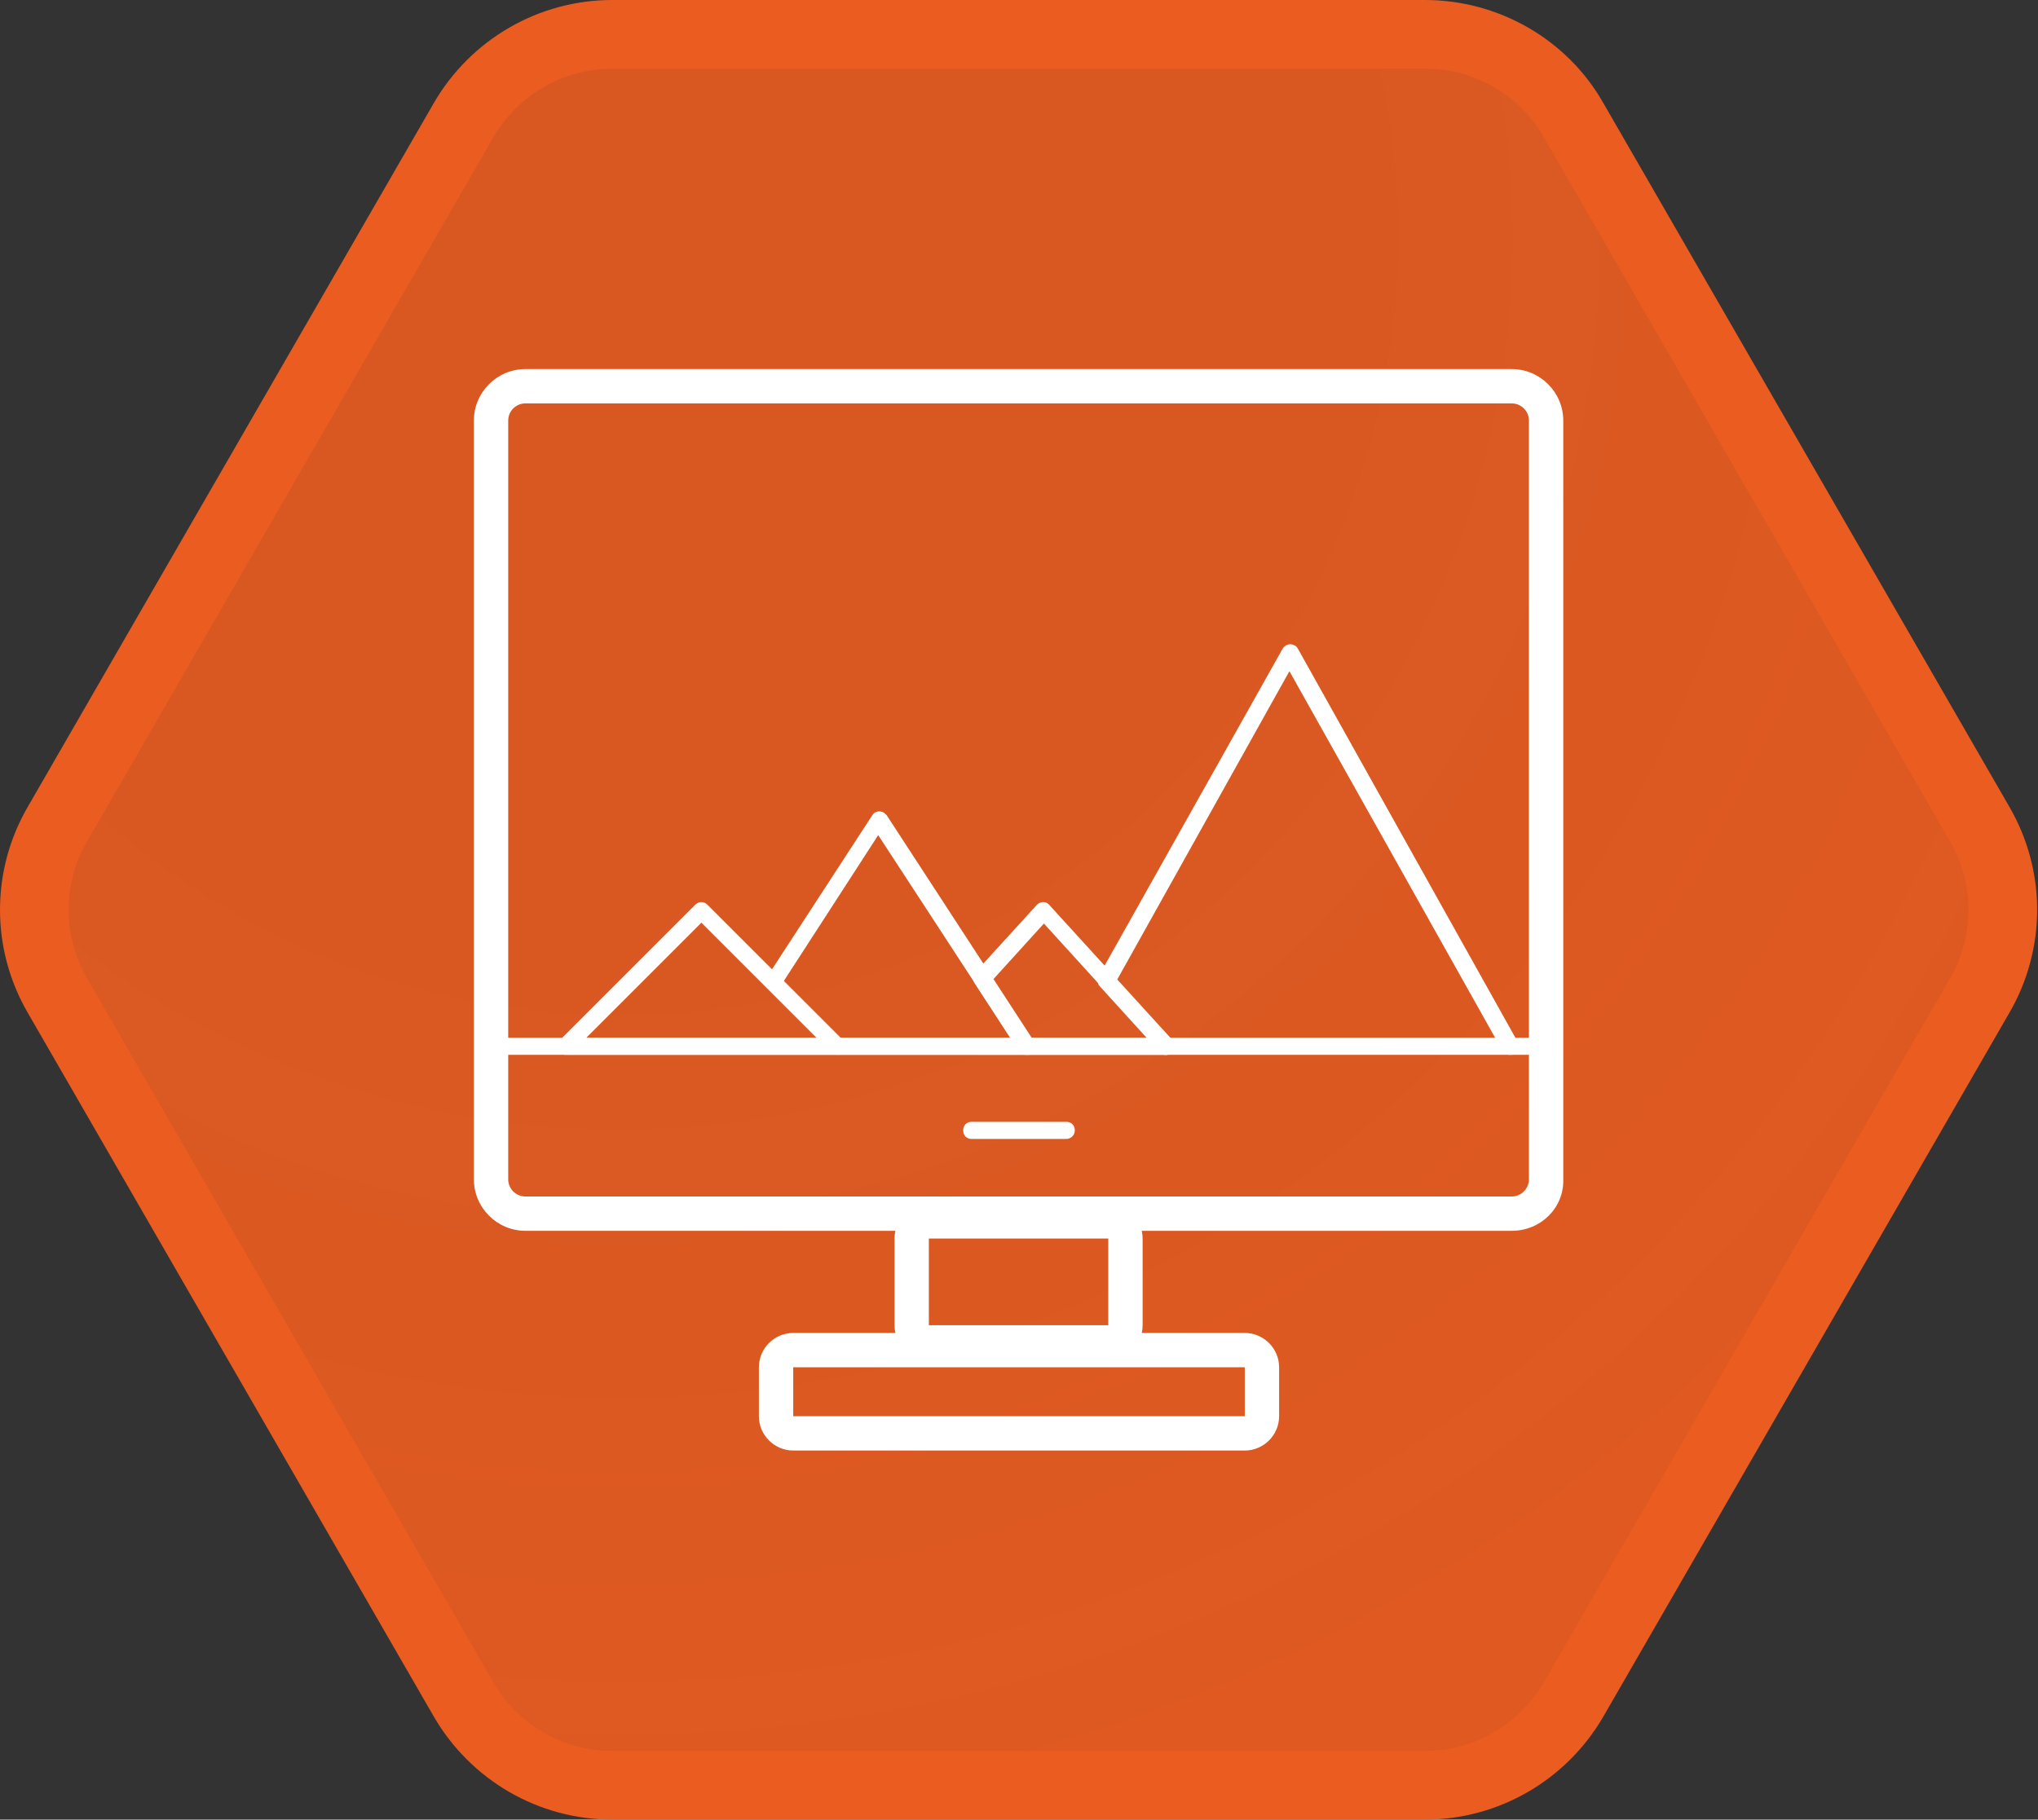 <?xml version="1.0" encoding="utf-8"?>
<!-- Generator: Adobe Illustrator 27.3.1, SVG Export Plug-In . SVG Version: 6.00 Build 0)  -->
<svg version="1.1" id="图层_1" xmlns="http://www.w3.org/2000/svg" xmlns:xlink="http://www.w3.org/1999/xlink" x="0px" y="0px"
	 viewBox="0 0 237.4 212" style="enable-background:new 0 0 237.4 212;" xml:space="preserve">
<rect x="0" y="0" width="237.4" height="212" fill="#333333" stroke="none"/>
<style type="text/css">
	.st0{fill:url(#SVGID_1_);stroke:#EB5C20;stroke-width:8;stroke-miterlimit:10;}
	.st1{fill:#FFFFFF;}
</style>
<g>
	
		<radialGradient id="SVGID_1_" cx="72.2" cy="186.38" r="209.01" gradientTransform="matrix(1 0 0 -1 0 214)" gradientUnits="userSpaceOnUse">
		<stop  offset="0" style="stop-color:#EB5C20;stop-opacity:0.9"/>
		<stop  offset="0.37" style="stop-color:#EB5C20;stop-opacity:0.9"/>
		<stop  offset="0.67" style="stop-color:#EB5C20;stop-opacity:0.92"/>
		<stop  offset="0.96" style="stop-color:#EB5C20;stop-opacity:0.94"/>
		<stop  offset="1" style="stop-color:#EB5C20;stop-opacity:0.94"/>
	</radialGradient>
	<path class="st0" d="M166,4H71.3C64.2,4,57.6,7.8,54,14L6.7,96c-3.6,6.2-3.6,13.8,0,20L54,198c3.6,6.2,10.2,10,17.3,10H166
		c7.1,0,13.7-3.8,17.3-10l47.3-82c3.6-6.2,3.6-13.8,0-20l-47.3-82C179.8,7.8,173.1,4,166,4z"/>
	<path class="st1" d="M129.1,144.3v10.1h-20.9v-10.1H129.1 M129.1,140.3h-20.9c-2.2,0-4,1.8-4,4v10.1c0,2.2,1.8,4,4,4h20.9
		c2.2,0,4-1.8,4-4v-10.1C133.1,142.1,131.3,140.3,129.1,140.3z"/>
	<path class="st1" d="M145,159.3v5.7H92.4v-5.7L145,159.3 M145,155.3H92.4c-2.2,0-4,1.8-4,4v5.7c0,2.2,1.8,4,4,4H145
		c2.2,0,4-1.8,4-4v-5.7C149,157.1,147.2,155.3,145,155.3z"/>
	<path class="st1" d="M176.1,143.4H61.2c-3.3,0-6-2.7-6-6V49c0-3.3,2.7-6,6-6h114.9c3.3,0,6,2.7,6,6v88.4
		C182.2,140.7,179.5,143.4,176.1,143.4C176.2,143.4,176.2,143.4,176.1,143.4z M61.2,47c-1.1,0-2,0.9-2,2v88.4c0,1.1,0.9,2,2,2h114.9
		c1.1,0,2-0.9,2-2V49c0-1.1-0.9-2-2-2H61.2z"/>
	<path class="st1" d="M97.5,122.9H65.9c-0.4,0-0.8-0.2-0.9-0.6c-0.2-0.4-0.1-0.8,0.2-1.1L81,105.4c0.4-0.4,1-0.4,1.4,0l15.8,15.8
		c0.3,0.3,0.4,0.7,0.2,1.1C98.3,122.7,97.9,122.9,97.5,122.9z M68.3,120.9h26.8l-13.4-13.4L68.3,120.9z"/>
	<path class="st1" d="M119.6,122.9h-22c-0.3,0-0.5-0.1-0.7-0.3l-7.5-7.5c-0.3-0.3-0.4-0.9-0.1-1.2l12.3-18.9
		c0.3-0.5,0.9-0.6,1.4-0.3c0.1,0.1,0.2,0.2,0.3,0.3l17.2,26.4c0.3,0.5,0.2,1.1-0.3,1.4C120,122.9,119.8,122.9,119.6,122.9
		L119.6,122.9z M97.9,120.9h19.8l-15.4-23.6l-11,17L97.9,120.9z"/>
	<path class="st1" d="M135.9,122.9h-16.4c-0.3,0-0.6-0.2-0.8-0.4l-5.2-8c-0.2-0.4-0.2-0.9,0.1-1.2l7.2-7.9c0.2-0.2,0.5-0.3,0.7-0.3
		l0,0c0.3,0,0.5,0.1,0.7,0.3l14.4,15.8c0.4,0.4,0.3,1-0.1,1.4C136.4,122.8,136.2,122.9,135.9,122.9L135.9,122.9z M120.1,120.9h13.6
		l-12.1-13.3l-5.9,6.5L120.1,120.9z"/>
	<path class="st1" d="M175.9,122.9c-0.4,0-0.7-0.2-0.9-0.5l-24.8-44.2l-20.1,36l6.5,7.1c0.3,0.4,0.3,1.1-0.2,1.4
		c-0.4,0.3-1,0.3-1.3-0.1l-7-7.7c-0.3-0.3-0.3-0.8-0.1-1.2l21.4-38.1c0.3-0.5,0.9-0.7,1.4-0.4c0.2,0.1,0.3,0.2,0.4,0.4l25.6,45.8
		c0.3,0.5,0.1,1.1-0.4,1.4C176.3,122.9,176.1,122.9,175.9,122.9z"/>
	<path class="st1" d="M180.2,122.9h-123c-0.6,0-1-0.4-1-1s0.4-1,1-1h123c0.6,0,1,0.4,1,1S180.7,122.9,180.2,122.9z"/>
	<path class="st1" d="M124.2,132.7h-11c-0.6,0-1-0.4-1-1s0.4-1,1-1h11c0.6,0,1,0.4,1,1S124.7,132.7,124.2,132.7z"/>
</g>
</svg>
